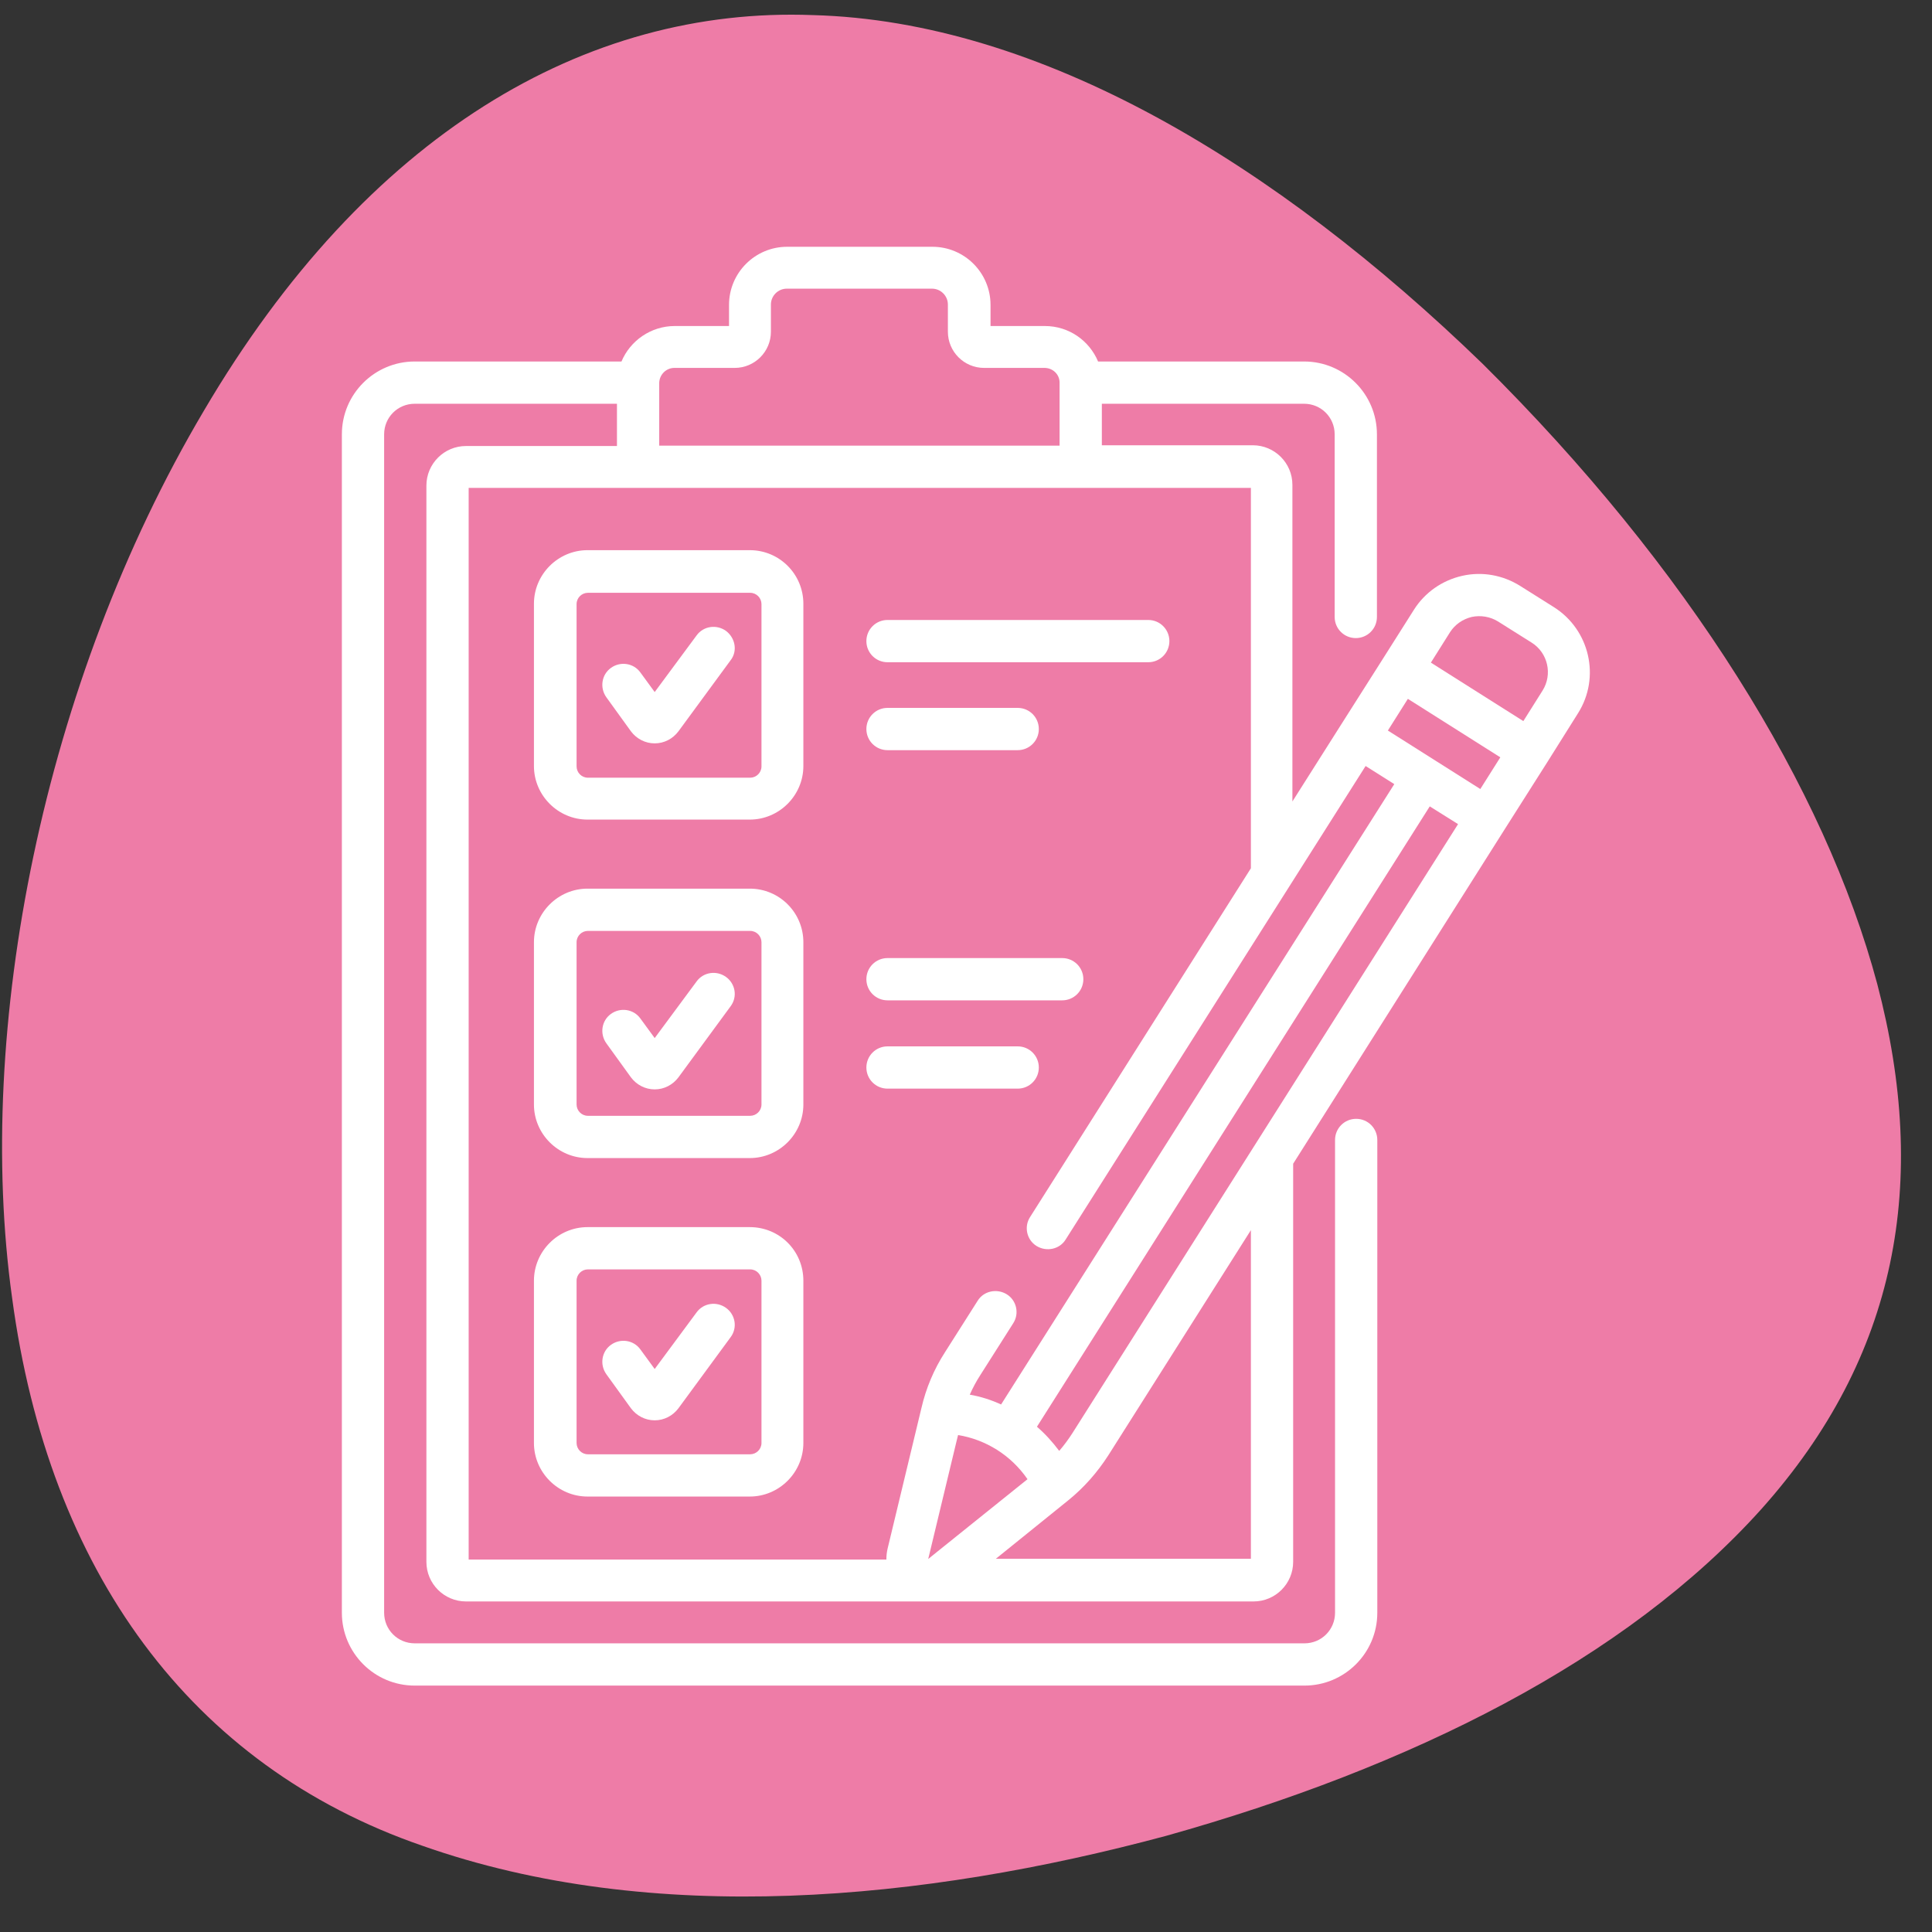 <svg xmlns="http://www.w3.org/2000/svg" xmlns:xlink="http://www.w3.org/1999/xlink" id="Capa_1" x="0px" y="0px" viewBox="0 0 512 512" style="enable-background:new 0 0 512 512;" xml:space="preserve"><rect x="0" y="0" width="512" height="512" fill="#333333" stroke="none"/><style type="text/css">	.st0{fill:#EE7CA7;}	.st1{fill:#FFFFFF;}</style><path class="st0" d="M466.8,399.9c-36.1,40.2-93.1,68.5-157.7,86.6c-64.3,17.3-136.1,24.2-197.3,2.6 C50.5,467.9,12.9,416.3,3.2,343.9C-6.7,272.9,11.3,181,54,108.9C97.1,35.6,155.2,1.7,215.4,4c60.3,1.6,122.8,39.4,177.5,92.4 c54.5,54,90.7,112.4,104.6,164.4C511.3,313.3,502.9,359.5,466.8,399.9z"></path><g>	<g>		<path class="st1" d="M192.4,167.2c-2.5-1.8-6-1.3-7.8,1.2l-11.1,15l-3.8-5.2c-1.8-2.5-5.3-3-7.8-1.2c-2.5,1.8-3,5.3-1.2,7.8l6.5,9   c1.5,2,3.8,3.2,6.3,3.2h0c2.5,0,4.8-1.2,6.3-3.2l13.8-18.8C195.5,172.6,194.9,169.1,192.4,167.2L192.4,167.2z"></path>		<path class="st1" d="M192.4,258.9c-2.5-1.8-6-1.3-7.8,1.2l-11.1,15l-3.8-5.2c-1.8-2.5-5.3-3-7.8-1.2c-2.5,1.8-3,5.3-1.2,7.8l6.5,9   c1.5,2,3.8,3.2,6.3,3.2c0,0,0,0,0,0c2.5,0,4.8-1.2,6.3-3.2l13.8-18.8C195.5,264.2,194.9,260.7,192.4,258.9L192.4,258.9z"></path>		<path class="st1" d="M192.4,346.6c-2.5-1.8-6-1.3-7.8,1.2l-11.1,15l-3.8-5.2c-1.8-2.5-5.3-3-7.8-1.2c-2.5,1.8-3,5.3-1.2,7.8l6.5,9   c1.5,2,3.8,3.2,6.3,3.2c0,0,0,0,0,0c2.5,0,4.8-1.2,6.3-3.2l13.8-18.8C195.5,351.9,194.9,348.4,192.4,346.6L192.4,346.6z"></path>		<path class="st1" d="M235.2,175.5h69.1c3.1,0,5.6-2.5,5.6-5.6c0-3.1-2.5-5.6-5.6-5.6h-69.1c-3.1,0-5.6,2.5-5.6,5.6   C229.6,173,232.1,175.5,235.2,175.5L235.2,175.5z"></path>		<path class="st1" d="M235.2,198.8h34.5c3.1,0,5.6-2.5,5.6-5.6s-2.5-5.6-5.6-5.6h-34.5c-3.1,0-5.6,2.5-5.6,5.6   S232.1,198.8,235.2,198.8L235.2,198.8z"></path>		<path class="st1" d="M235.2,265.1h46.3c3.1,0,5.6-2.5,5.6-5.6s-2.5-5.6-5.6-5.6h-46.3c-3.1,0-5.6,2.5-5.6,5.6   S232.1,265.1,235.2,265.1L235.2,265.1z"></path>		<path class="st1" d="M269.7,288.5c3.1,0,5.6-2.5,5.6-5.6c0-3.1-2.5-5.6-5.6-5.6h-34.5c-3.1,0-5.6,2.5-5.6,5.6   c0,3.1,2.5,5.6,5.6,5.6H269.7z"></path>		<path class="st1" d="M198.7,145.8h-43c-7.8,0-14.2,6.4-14.2,14.2v43c0,7.8,6.4,14.2,14.2,14.2h43c7.8,0,14.2-6.4,14.2-14.2v-43   C212.9,152.2,206.6,145.8,198.7,145.8L198.7,145.8z M201.8,203.1c0,1.7-1.4,3-3,3h-43c-1.7,0-3-1.4-3-3v-43c0-1.7,1.4-3,3-3h43   c1.7,0,3,1.4,3,3V203.1z"></path>		<path class="st1" d="M198.7,235.5h-43c-7.8,0-14.2,6.4-14.2,14.2v43c0,7.8,6.4,14.2,14.2,14.2h43c7.8,0,14.2-6.4,14.2-14.2v-43   C212.9,241.9,206.6,235.5,198.7,235.5z M201.8,292.7c0,1.7-1.4,3-3,3h-43c-1.7,0-3-1.4-3-3v-43c0-1.7,1.4-3,3-3h43   c1.7,0,3,1.4,3,3V292.7z"></path>		<path class="st1" d="M198.7,325.2h-43c-7.8,0-14.2,6.4-14.2,14.2v43c0,7.8,6.4,14.2,14.2,14.2h43c7.8,0,14.2-6.4,14.2-14.2v-43   C212.9,331.5,206.6,325.2,198.7,325.2z M201.8,382.4c0,1.7-1.4,3-3,3h-43c-1.7,0-3-1.4-3-3v-43c0-1.7,1.4-3,3-3h43   c1.7,0,3,1.4,3,3V382.4z"></path>		<path class="st1" d="M411.8,160.9l-8.9-5.6c-4.6-2.9-10.1-3.9-15.4-2.7c-5.3,1.2-9.9,4.4-12.8,9l-8.1,12.8l-11.3,17.8l-12.8,20.2   v-83.9c0-5.8-4.7-10.5-10.5-10.5h-40V107h53.6c4.5,0,8.1,3.6,8.1,8.1v48.4c0,3.1,2.5,5.6,5.6,5.6s5.6-2.5,5.6-5.6v-48.4   c0-10.6-8.6-19.3-19.3-19.3H291c-2.3-5.5-7.7-9.4-14.1-9.4h-14.4v-5.6c0-8.5-6.9-15.4-15.4-15.4h-38.5c-8.5,0-15.4,6.9-15.4,15.4   v5.6h-14.4c-6.3,0-11.8,3.9-14.1,9.4h-54.8c-10.6,0-19.3,8.6-19.3,19.3v312.3c0,10.6,8.6,19.3,19.3,19.3h235.8   c10.6,0,19.3-8.6,19.3-19.3V302.1c0-3.1-2.5-5.6-5.6-5.6c-3.1,0-5.6,2.5-5.6,5.6v125.3c0,4.5-3.6,8.1-8.1,8.1H109.9   c-4.5,0-8.1-3.6-8.1-8.1V115.1c0-4.5,3.6-8.1,8.1-8.1h53.6v11.2h-40c-5.8,0-10.5,4.7-10.5,10.5v285.2c0,5.8,4.7,10.5,10.5,10.5   h208.7c5.8,0,10.5-4.7,10.5-10.5V308.4l56.1-88.7c0,0,0,0,0,0l11.3-17.8l8.1-12.9C424.2,179.5,421.3,166.9,411.8,160.9   L411.8,160.9z M390,163.5c2.4-0.5,4.9-0.1,7,1.2l8.9,5.6c4.3,2.7,5.6,8.4,2.9,12.7l-5.1,8.1l-24.5-15.5l5.1-8.1   C385.6,165.5,387.6,164.1,390,163.5L390,163.5z M284.2,379.8c-1.1,1.7-2.2,3.2-3.5,4.7c-1.8-2.4-3.7-4.5-5.9-6.4l104.1-164.4   l7.5,4.7L284.2,379.8z M246.1,413.1c0,0-0.1,0-0.1,0c0,0,0,0,0,0c12.1-50.3,6.2-25.8,7.9-32.8c7.3,1.2,14,5.3,18.4,11.7   C242.7,415.8,246.5,412.7,246.1,413.1L246.1,413.1z M373.1,185.2l24.5,15.5l-5.3,8.4l-24.5-15.5L373.1,185.2z M174.7,101.7   c0-0.1,0-0.1,0-0.2c0,0,0,0,0-0.1c0.1-2.2,1.9-3.9,4-3.9h16c5.3,0,9.6-4.3,9.6-9.6v-7.2c0-2.3,1.9-4.2,4.2-4.2h38.5   c2.3,0,4.2,1.9,4.2,4.2v7.2c0,5.3,4.3,9.6,9.6,9.6h16c2.2,0,4,1.7,4,3.9c0,0,0,0,0,0.1c0,0.1,0,0.1,0,0.2v16.4H174.7L174.7,101.7z    M124.2,129.3h207.3v100.8L273,322.5c-1.7,2.6-0.9,6.1,1.7,7.7c2.6,1.6,6.1,0.9,7.7-1.7L361.9,203l7.6,4.8L265.3,372.2   c-2.6-1.2-5.4-2.1-8.3-2.6c0.8-1.8,1.7-3.5,2.8-5.2l8.7-13.7c1.7-2.6,0.9-6.1-1.7-7.7c-2.6-1.6-6.1-0.9-7.7,1.7l-8.7,13.7   c-2.9,4.5-5,9.5-6.2,14.7c0,0,0,0,0,0l-9,37.4c-0.2,0.9-0.3,1.8-0.3,2.8H124.2L124.2,129.3z M331.5,413.1h-67.6l19.2-15.5   c4.2-3.4,7.7-7.4,10.6-11.9l37.8-59.7V413.1z"></path>	</g></g></svg>